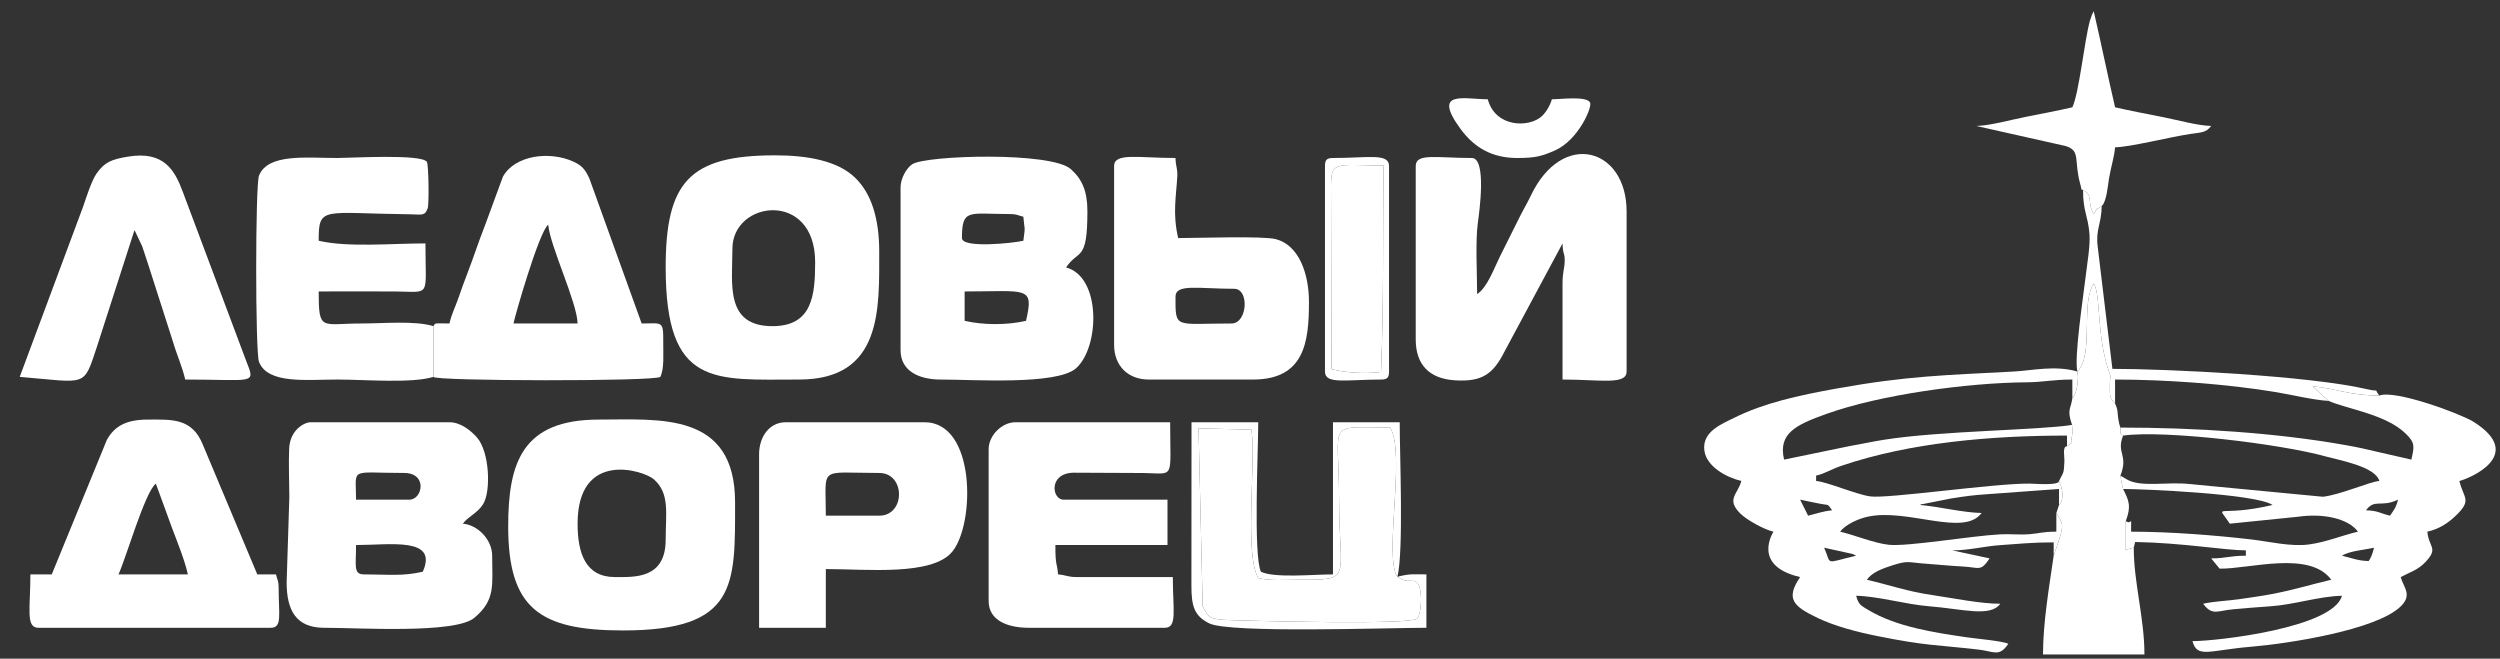 <?xml version="1.0" encoding="UTF-8"?> <!-- Creator: CorelDRAW 2020 (64-Bit) --> <svg xmlns="http://www.w3.org/2000/svg" xmlns:xlink="http://www.w3.org/1999/xlink" xmlns:xodm="http://www.corel.com/coreldraw/odm/2003" xml:space="preserve" width="167mm" height="44mm" style="shape-rendering:geometricPrecision; text-rendering:geometricPrecision; image-rendering:optimizeQuality; fill-rule:evenodd; clip-rule:evenodd" viewBox="0 0 16700 4400"><rect x="0" y="0" width="16700" height="4400" fill="#333333" stroke="none"/> <defs> <style type="text/css"> <![CDATA[ .fil0 {fill:white} ]]> </style> </defs> <g id="Слой_x0020_1">  <g id="_1263735851936"> <path class="fil0" d="M6443.73 1946.92c417.25,0 464.88,-38.98 410.1,196.14 -125.47,29.23 -284.63,29.23 -410.1,0l0 -196.14zm392.27 -338.78c-73.42,17.11 -410.1,51.42 -410.1,-17.82 0,-199.8 45.67,-160.48 320.95,-160.48 48.15,0 49.16,8.51 89.15,17.83 8.7,104.57 14.24,49.42 0,160.47zm-820.2 -356.61l0 1087.66c0,139.61 123.53,196.13 267.46,196.13 219.95,0 777.13,38.44 905.06,-75.61 158.56,-141.36 168.53,-610.36 -67.03,-673.26 83.4,-124.56 142.64,-32.28 142.64,-374.44 0,-136.32 -35.67,-214.63 -110.32,-281.95 -131.25,-118.37 -969.07,-93.3 -1060.26,-32.76 -38.74,25.72 -77.55,95.97 -77.55,154.23z"></path> <path class="fil0" d="M12185.13 3658.64l189.98 41.82c3.37,1.35 9.45,4.56 12.12,5.71 2.65,1.15 8.13,3.59 11.87,5.96 -218.25,50.85 -161.14,64.73 -213.97,-53.49zm-160.47 -320.95c42.61,9.93 66.2,13.19 118.31,24.33 82.64,17.67 58.74,-3.38 95.65,46.99 -58.9,4.91 -106.97,23.2 -160.47,35.67l-53.49 -106.99zm1693.89 374.35c3.25,-5.12 4.95,-19.8 6.09,-17.16l36.61 -109.59c23.37,-85.99 18.02,-85.44 -24.78,-158.44l-0.1 124.81c-92.94,0 -108.48,11.06 -179.23,16.89 -62.78,5.18 -132.24,-2.5 -195.28,0.86 -199.21,10.62 -621.05,83.72 -746.81,69.52 -98.79,-11.16 -223.69,-64.15 -322.93,-87.27 32.78,-44.75 115.72,-85.31 185,-100.29 265.97,-57.47 641.51,137.22 760,-24.52 -126.84,-2.83 -289.64,-43.47 -410.09,-53.49 3.85,-2.45 10.54,-9.03 12.69,-5.14l193.44 -38.36c89.58,-14.3 146.79,-22.27 239,-28.45l482.05 -35.04 0 106.9c31.24,-26.1 29.51,-99.55 0.09,-160.39 -0.2,32.32 -159.13,18.02 -196.37,17.65 -237.96,-2.36 -950.61,102.49 -1065.59,85.35 -97.8,-14.58 -286.26,-96.8 -360.7,-103l0 -35.66c61.61,-14.35 96.4,-40.91 166.88,-64.92 462.18,-157.44 1007.74,-202.54 1509.18,-202.54l0 71.24c50.74,-42.38 14.96,17.07 33.58,-70.02 4.55,-21.33 0.98,-50.51 0.19,-72.54 -216.33,35.3 -874.76,38.99 -1254.38,98.85 -87.13,13.74 -151.92,29.09 -226.05,41.4l-443.36 91.55c-40.77,-174.98 78,-231.9 283,-305.4 358.14,-128.41 940.1,-208.26 1340.16,-211.09 106.75,-0.76 174.13,-18.43 302.52,-18.43l0 124.73c30.2,-36.86 35.32,-92.11 37.69,-142.4l-3.92 -35.9c-150.61,-43.19 -298.74,-6.62 -425.95,0.17 -461.07,24.6 -712.44,28.66 -1187.22,114.4 -252.22,45.55 -480.91,95.69 -679.2,194.5 -84.54,42.13 -218.01,93.21 -199.2,221.13 15.32,104.22 145.18,177.25 246.83,200.93 -24.03,89.97 -104.46,122.02 -5.4,219.11 42.24,41.39 156.02,104.91 219.36,119.67 -1.54,5.76 -146.86,227.36 178.31,303.12 -96.89,144.68 -49,193.94 118.48,273.79 114.55,54.61 260.17,92.61 396.92,120.15 326.83,65.83 379.64,56.81 676.54,90.46 102.66,11.64 137.99,52.22 198.83,-38.64 -40.33,-19.36 -208.13,-33.18 -277.57,-43.38 -215.1,-31.59 -467.15,-68.75 -656.27,-181.76 -52.28,-31.24 -66.71,-36.7 -82.49,-95.81 147.87,3.3 331.2,57.69 482.91,69.83 232.21,18.58 412.74,75.37 479.93,-16.34 -135.48,0 -320.47,-38.73 -458.43,-58.66 -159.05,-22.96 -287.38,-67.86 -433.09,-101.81 36.52,-49.85 100.7,-73.6 171.56,-96.36 106.79,-34.32 105.46,-18.68 220.47,-10.86 92.81,6.31 144.52,13.19 250.47,18.97 110.56,6.03 117.12,36.07 177.7,-54.4l-249.63 -53.49c112.96,0 214.05,-27.91 321.57,-35.04 127.42,-8.46 209.8,-18.45 355.99,-18.45l0 89.06z"></path> <path class="fil0" d="M2824.15 3819.12c-135.19,31.49 -230.81,17.82 -392.27,17.82 -72.79,0 -53.49,-55.89 -53.49,-196.13 229.19,0 550.22,-55.48 445.76,178.31zm-89.15 -481.43l-356.61 0c0,-220.1 -50.48,-178.3 320.95,-178.3 158.79,0 123.29,178.3 35.66,178.3zm-820.2 552.75c0,186.6 63.28,303.12 249.62,303.12 231.55,0 874.52,41.48 1003.68,-66.16 144.08,-120.08 119.64,-220.58 119.64,-415.27 0,-105.58 -94.49,-205.5 -196.13,-213.96 34.92,-47.66 98.99,-70.65 136.21,-131.48 52.66,-86.08 42.76,-348.26 -41.77,-444.39 -39.34,-44.74 -107.77,-101.68 -183.6,-101.68l-927.18 0c-40.78,0 -138.3,49.18 -143.66,177.29 -4.23,101.21 0.66,219.24 1.25,322.19l-18.06 570.34z"></path> <path class="fil0" d="M9867.17 1964.75c0,-136.23 -12.43,-350.26 4.88,-476.55 8.8,-64.22 61.26,-432.8 -40.54,-432.8 -233.85,0 -374.44,-34.43 -374.44,53.49l0 1158.98c0,168.9 91.59,261.62 260.77,272.51 182.76,11.77 256.54,-40.91 333.87,-194.96l386.04 -719.45c1.78,79.93 16.41,57.75 14.31,123.13 -1.47,45.6 -14.31,68.79 -14.31,144.33l0 641.89c251.87,0 427.93,38.33 427.93,-53.49l0 -1069.82c0,-424.18 -429.37,-547.54 -639.86,-104.95 -25.69,54.01 -47.66,88.73 -73.48,140.49 -44.02,88.27 -83.96,168.29 -130.64,261.63 -42.6,85.2 -84.63,208.77 -154.53,255.57z"></path> <path class="fil0" d="M3858.31 3498.17c0,-495.75 441.89,-356.29 509.93,-295.97 107.35,95.16 78.48,225.89 78.48,402.95 0,264.24 -211.19,249.63 -338.78,249.63 -197.14,0 -249.63,-159.87 -249.63,-356.61zm-463.59 17.83c0,546.7 207.5,695.38 766.71,695.38 765.67,0 748.88,-303.37 748.88,-855.85 0,-606.92 -503.39,-552.75 -909.35,-552.75 -512.41,0 -606.24,286.75 -606.24,713.22z"></path> <path class="fil0" d="M5159.94 2178.72c-319.11,0 -267.46,-283.55 -267.46,-517.08 0,-323.84 552.74,-392.09 552.74,89.15 0,223.43 -19.75,427.93 -285.28,427.93zm-713.22 -392.27c0,804.26 324.63,748.87 891.52,748.87 556.76,0 534.91,-471.99 534.91,-855.86 0,-214.86 -50.11,-387.71 -164.25,-495.47 -116.18,-109.68 -313.49,-146.42 -531.13,-146.42 -571.61,0 -731.05,177.18 -731.05,748.88z"></path> <path class="fil0" d="M15822.54 3747.8c-71.95,-1.61 -117.54,-21.51 -178.3,-35.67 51.12,-32.43 149.99,-38.58 213.96,-53.49 -8.12,34.87 -17.98,65.39 -35.66,89.16zm142.65 -303.12c-66.28,-15.44 -80.05,-33.87 -160.48,-35.67 58.78,-80.21 99.53,-16.4 213.97,-71.32 -12.04,51.67 -28.48,70.99 -53.49,106.99zm-410.2 -766.71c121.63,54.1 381.33,89.04 513.87,217.38 63.89,61.88 60.04,84.46 38.97,174.89l-217.65 -49.8c-84.43,-19.84 -124.74,-29.83 -220.54,-46.93 -463.89,-82.8 -1007.64,-117.24 -1505.24,-117.24 6.7,52.27 -12.61,27.07 17.65,53.49 269.98,-38.62 1052.16,54.68 1357.52,140.33 84.75,23.78 328.51,66.23 354.29,162.79 -66.27,5.52 -259.33,92.14 -376.79,105.46l-891.77 -85.03c-140.98,-15.82 -308.84,20.75 -404.88,-23.89 -4.75,-2.2 -8.85,-4.73 -13.43,-7.09l-42.59 -25.11c7.14,44.22 9.69,58.65 17.83,89.15 124.47,0 889.63,31.4 998.42,106.99 -370.14,86.23 -381.96,-19.55 -285.29,124.81l453.24 -46.03c168.21,-24.84 337.46,10.58 402.62,99.52 -108.23,25.21 -205.86,68.21 -325.3,85.03 -121.63,17.13 -270.85,-19.63 -386.39,-33.07 -239.2,-27.81 -541.03,-51.96 -803.9,-51.96 0,-125.71 7.09,-37.61 -35.57,-71.32l0 196.04c12.39,-10.24 50.39,-16.4 53.4,-17.65l9.37 -38.17c309.77,4.86 603.12,55.91 739.51,55.91l0 35.66c-108.47,0 -130.07,17.83 -231.8,17.83l56.53 68.58c195.08,3.71 600.73,-124 745.84,74.07 -134.02,31.22 -246.55,67.47 -402.55,96.7 -80.63,15.11 -132.14,21.24 -215.94,33.68 -66.63,9.88 -166.33,13.54 -237.37,30.09 60.58,82.68 98.44,45.84 197.23,37.28 99.4,-8.63 154.24,-13.95 247.93,-20.05 162.52,-10.58 328.23,-67.29 482.03,-70.72 -57.17,214.11 -832.82,303.12 -998.51,303.12 31.17,116.72 109.7,60.9 393.82,37.21 239.23,-19.95 833.79,-110.17 997.09,-269.15 80.41,-78.27 18.17,-127.45 -0.13,-195.99 63.54,-33.63 115.45,-46.89 166.49,-101.48 88.43,-94.58 20.67,-95.23 11.81,-201.64 81.44,-18.97 139.43,-58.26 193.05,-110.12 106.78,-103.26 47.71,-113.64 20.91,-228.66 59.35,-13.82 451.49,-171.72 93.03,-396.13 -82.91,-51.91 -519.72,-214.85 -627.94,-174.53 -197.17,0 -282.99,-45.83 -445.67,-61.88l106.8 97.63z"></path> <path class="fil0" d="M1041.1 3230.71l109.68 300.43c34.86,93.58 79.3,198.54 104.29,305.8l-463.59 0c46,-95.87 177.75,-553.57 249.62,-606.23zm-695.38 606.23l-142.64 0c0,226.89 -33.07,356.62 53.49,356.62l1551.24 0c79.23,0 53.5,-83.23 53.5,-267.46 0,-48.16 -8.52,-49.17 -17.84,-89.16l-124.81 0 -363.78 -866.51c-72.11,-179.41 -207.73,-167.65 -367.27,-167.65 -139.22,0 -222.01,40.74 -273.98,136.13l-367.91 898.03z"></path> <path class="fil0" d="M3662.18 1501.16c11.84,142.32 192.98,518.32 196.13,659.73l-427.93 0c2.12,-25.43 169.98,-614.44 231.8,-659.73zm-766.8 677.56l0 338.78c0.18,28.86 1484.34,31.33 1515.68,0 27.12,-56.53 18.71,-149.05 19.42,-233.34 1.22,-145.57 -6.79,-123.27 -144.24,-123.27l-349.65 -969.8c-27.46,-57.5 -46.35,-83.38 -103.74,-110.22 -157.98,-73.86 -393.52,-45.47 -473.53,99.61l-119.84 325.91c-45.1,114.39 -74.51,209.03 -119.74,326.02 -23.01,59.54 -35.02,93.96 -56.94,157.03 -24.33,70.05 -43.72,100.08 -60.35,171.45 -101.08,0 -92.58,-7.11 -107.07,17.83z"></path> <path class="fil0" d="M2895.38 2517.5l0 -338.78c-124.04,-37.87 -327.52,-17.94 -481.33,-17.83 -268.66,0.19 -285.29,55.52 -285.29,-213.97 172.22,0 345.1,-1.5 517.23,0.15 235.12,2.26 195.99,44.11 195.99,-321.1 -227.83,0 -516.37,28.03 -713.22,-17.83 0,-234.68 24.9,-183.11 607.8,-176.73 82.42,0.9 100.5,13.98 120.29,-40.19 10.1,-27.64 6.55,-290.46 -5.26,-309.77 -33.39,-54.61 -514,-26.05 -598.02,-26.05 -202.77,0 -465.42,-32.55 -523.54,118.36 -24.86,64.55 -24.86,1178.65 0,1243.21 58.12,150.9 320.77,118.35 523.54,118.35 184.68,0 495.26,26.92 641.81,-17.82z"></path> <path class="fil0" d="M6604.2 2998.92l0 1016.33c0,132.54 132.03,178.31 267.46,178.31l909.35 0c85.15,0 53.49,-119.38 53.49,-338.78l-641.89 0c-61.48,0 -69.04,-13.19 -124.81,-17.84 -7.2,-86.41 -17.84,-46.98 -17.84,-196.13l748.88 0 0 -303.12 -695.39 0c-76.81,0 -101.6,-177.85 69.51,-180.11l465.73 2.14c212.08,2.85 177.98,50.47 177.98,-339.1l-1034.16 0c-89.65,0 -178.31,88.65 -178.31,178.3z"></path> <path class="fil0" d="M5873.15 3444.68l-356.61 0c0,-337.32 -53.93,-285.29 356.61,-285.29 176.3,0 176.3,285.29 0,285.29zm-802.37 -410.1l0 1158.98 445.76 0 0 -392.27c271.72,0 712.29,47.61 845.59,-117.26 152.08,-188.1 156.47,-863.41 -185.86,-863.41l-927.18 0c-111.56,0 -178.31,98.86 -178.31,213.96z"></path> <path class="fil0" d="M8226.77 2160.89c-380.77,0 -374.44,39.5 -374.44,-178.31 0,-89.26 151.95,-53.49 392.27,-53.49 102.59,0 88.56,231.8 -17.83,231.8zm-784.53 -1052l0 1194.64c0,139.55 92.24,231.79 231.79,231.79l695.39 0c344.57,0 374.44,-250.8 374.44,-517.07 0,-190.61 -66.76,-380.28 -221.16,-420.75 -86.03,-22.54 -528.91,-7.18 -652.53,-7.18 -38.34,-164.53 -13.31,-276.02 -5.77,-414.04 2.83,-51.93 -10.72,-60.65 -12.07,-120.88 -246.32,0 -410.09,-37.07 -410.09,53.49z"></path> <path class="fil0" d="M131.75 2517.5c451.34,37.55 424.22,73.85 514.81,-198.41l251.9 -782.27 51.65 108.83c14.95,46.11 24.44,74.7 39.78,120.7l164.43 513.12c29.17,98.84 61.34,163.25 82.92,255.85 459.56,0 471.63,36.63 408.27,-121.73l-423.35 -1129.14c-55.36,-151.63 -129.87,-277.34 -367.05,-238.17 -111.98,18.49 -156.51,37.15 -209.81,112.57 -31.66,44.8 -67.82,155.03 -87.82,215.3l-425.73 1143.35z"></path> <path class="fil0" d="M9334.86 3852.83c-93.67,-130.58 57.86,-827.08 -48.83,-996.56 -435.32,-1.89 -340.92,-55.63 -340.93,481.42 -0.01,538.17 98.98,535.5 -272.56,534.85 -88.49,-0.16 -182.91,8.76 -267.46,-11.08 -93.84,-162.73 -14.82,-758.28 -45.04,-991.41l-353.72 -8.69 27.59 1190.04c39.65,65.16 30.85,86.04 174.57,90.73 186.89,6.1 1214.15,33.54 1259.1,-10.32 26.66,-34.51 33.52,-162.32 12.71,-215.14 -28.57,-72.49 -61.72,-4.41 -145.43,-63.84z"></path> <path class="fil0" d="M13877.13 2481.75l3.92 35.9c-2.37,50.29 -7.49,105.54 -37.69,142.4 -10.88,76.01 -37.68,75.25 -1.89,178.39 0.79,22.03 4.36,51.21 -0.19,72.54 -18.62,87.09 17.16,27.64 -33.58,70.02 -32.64,0.2 -15.64,68.68 -17.61,105.24 -4.25,78.65 -3.65,62.57 -35.79,126.64 29.42,60.84 31.15,134.29 -0.09,160.39l-17.74 53.58c42.8,73 48.15,72.45 24.78,158.44l-36.61 109.59c-1.14,-2.64 -2.84,12.04 -6.09,17.16 -28.06,196.08 -71.32,442.84 -71.32,659.82l677.55 0c0,-244.16 -71.32,-477.71 -71.32,-713.13 -3.01,1.25 -41.01,7.41 -53.4,17.65l0 -196.04c38.13,-98.71 20.81,-136.93 -17.83,-213.97 -8.14,-30.5 -10.69,-44.93 -17.83,-89.15 54.95,-142.27 -29.14,-146.29 17.65,-267.46 -30.26,-26.42 -10.95,-1.22 -17.65,-53.49l-6.28 -19.24c-0.51,-2.23 -2.21,-8.39 -2.81,-11.28 -16.57,-78.77 -1.05,-72.47 -26.66,-130.04 -35.41,-38.21 -35.8,-46.52 -34.89,-125.46 0.94,-81.65 13.95,-30.56 -5.16,-85.7 -85.55,-246.83 -52.73,-498.49 -100.94,-590.2 -91.77,122.32 2.49,475.44 -110.53,587.4z"></path> <path class="fil0" d="M8891.17 1251.53l3.39 1213.73c82.71,24.49 232.77,33.62 330.72,19.31 19.3,-479.36 10.81,-904.06 17.42,-1378.49 -329.71,-4.46 -351.53,-30.69 -351.53,145.45z"></path> <path class="fil0" d="M13914.68 1269.45c71.66,36.4 24.3,82.72 71.32,160.07 39.65,-59.77 0.06,-15.29 53.49,-53.08 33.03,-29.48 41.43,-140.62 48.56,-183.33 13.84,-82.99 34.9,-140.57 40.6,-209.03 103.88,-2.31 359.77,-67.41 499.61,-88.79 72.01,-11.01 108.01,-7.07 142.28,-53.85 -88.16,-1.97 -223.62,-39.38 -316.49,-57.95 -99.43,-19.89 -221.64,-42.69 -325.4,-66.86 -49.1,-210.75 -94.29,-434.32 -142.65,-641.9l-11.67 23.98c-2.51,6.62 -12.41,34.94 -13.74,39.76 -37.6,137.23 -72.27,484.45 -117.23,578.16 -100.85,23.49 -202.58,42.55 -310.51,63.92 -98.5,19.49 -240.1,58.85 -331.38,60.89l597.02 134.02c103.22,31.41 52.6,95.57 98.46,257.3 16.47,58.1 -7.91,21.8 17.73,36.69z"></path> <path class="fil0" d="M9334.86 3852.83c83.71,59.43 116.86,-8.65 145.43,63.84 20.81,52.82 13.95,180.63 -12.71,215.14 -44.95,43.86 -1072.21,16.42 -1259.1,10.32 -143.72,-4.69 -134.92,-25.57 -174.57,-90.73l-27.59 -1190.04 353.72 8.69c30.22,233.13 -48.8,828.68 45.04,991.41 84.55,19.84 178.97,10.92 267.46,11.08 371.54,0.65 272.55,3.32 272.56,-534.85 0.01,-537.05 -94.39,-483.31 340.93,-481.42 106.69,169.48 -44.84,865.98 48.83,996.56zm0 0c42.13,-171.01 15.23,-811.34 15.23,-1032.21l-445.76 0 0 1016.32c-130.21,0 -389.54,26.27 -481.42,-17.82 -51.38,-107.07 -17.83,-811.55 -17.83,-998.5l-445.77 0 -0.67 1088.32c-0.54,142 19.67,205.97 119.25,255.2 136.63,67.54 1194.73,29.42 1450.51,29.42l0 -356.62c-86.32,0 -109.46,-5.94 -193.54,15.89z"></path> <path class="fil0" d="M13877.13 2481.75c113.02,-111.96 18.76,-465.08 110.53,-587.4 48.21,91.71 15.39,343.37 100.94,590.2 19.11,55.14 6.1,4.05 5.16,85.7 -0.91,78.94 -0.52,87.25 34.89,125.46l0 -160.39c333.87,0 748.08,29.49 1074.88,84.1 114.43,19.12 246.5,52.39 351.46,58.55l-106.8 -97.63c162.68,16.05 248.5,61.88 445.67,61.88 -43.92,-55.59 15.41,-19.52 -83.39,-42.62 -381.89,-89.26 -1328.23,-135.6 -1699.65,-135.6l-97.83 -812.99c-15.8,-116.04 24.59,-154.61 26.5,-274.57 -53.43,37.79 -13.84,-6.69 -53.49,53.08 -47.02,-77.35 0.34,-123.67 -71.32,-160.07 0,145.12 32.66,168.13 43.03,293.82 6.25,75.78 -16.02,200.92 -26.71,292.99 -13.48,116.12 -77.58,537.49 -53.87,625.49z"></path> <path class="fil0" d="M10134.63 1055.4c117.6,0 162.46,-10.58 252.58,-50.53 156.15,-69.22 249.98,-288.65 234.64,-319.5 -22.63,-45.51 -194.67,-22.24 -255.42,-22.24 -10.51,39.34 -37.64,85.49 -66.08,112.22 -83.68,78.62 -310.87,78.71 -361.86,-112.22 -156.26,0 -375.99,-65.38 -181.3,199.13 92.35,125.46 211.79,193.14 377.44,193.14z"></path> <path class="fil0" d="M8891.17 1251.53c0,-176.14 21.82,-149.91 351.53,-145.45 -6.61,474.43 1.88,899.13 -17.42,1378.49 -97.95,14.31 -248.01,5.18 -330.72,-19.31l-3.39 -1213.73zm-40.33 -142.64l0 1372.94c0,87.93 140.59,53.49 374.44,53.49 41.08,0 53.49,-12.4 53.49,-53.49l0 -1372.94c0,-87.92 -140.59,-53.49 -374.44,-53.49 -41.09,0 -53.49,12.41 -53.49,53.49z"></path> </g> </g> </svg> 